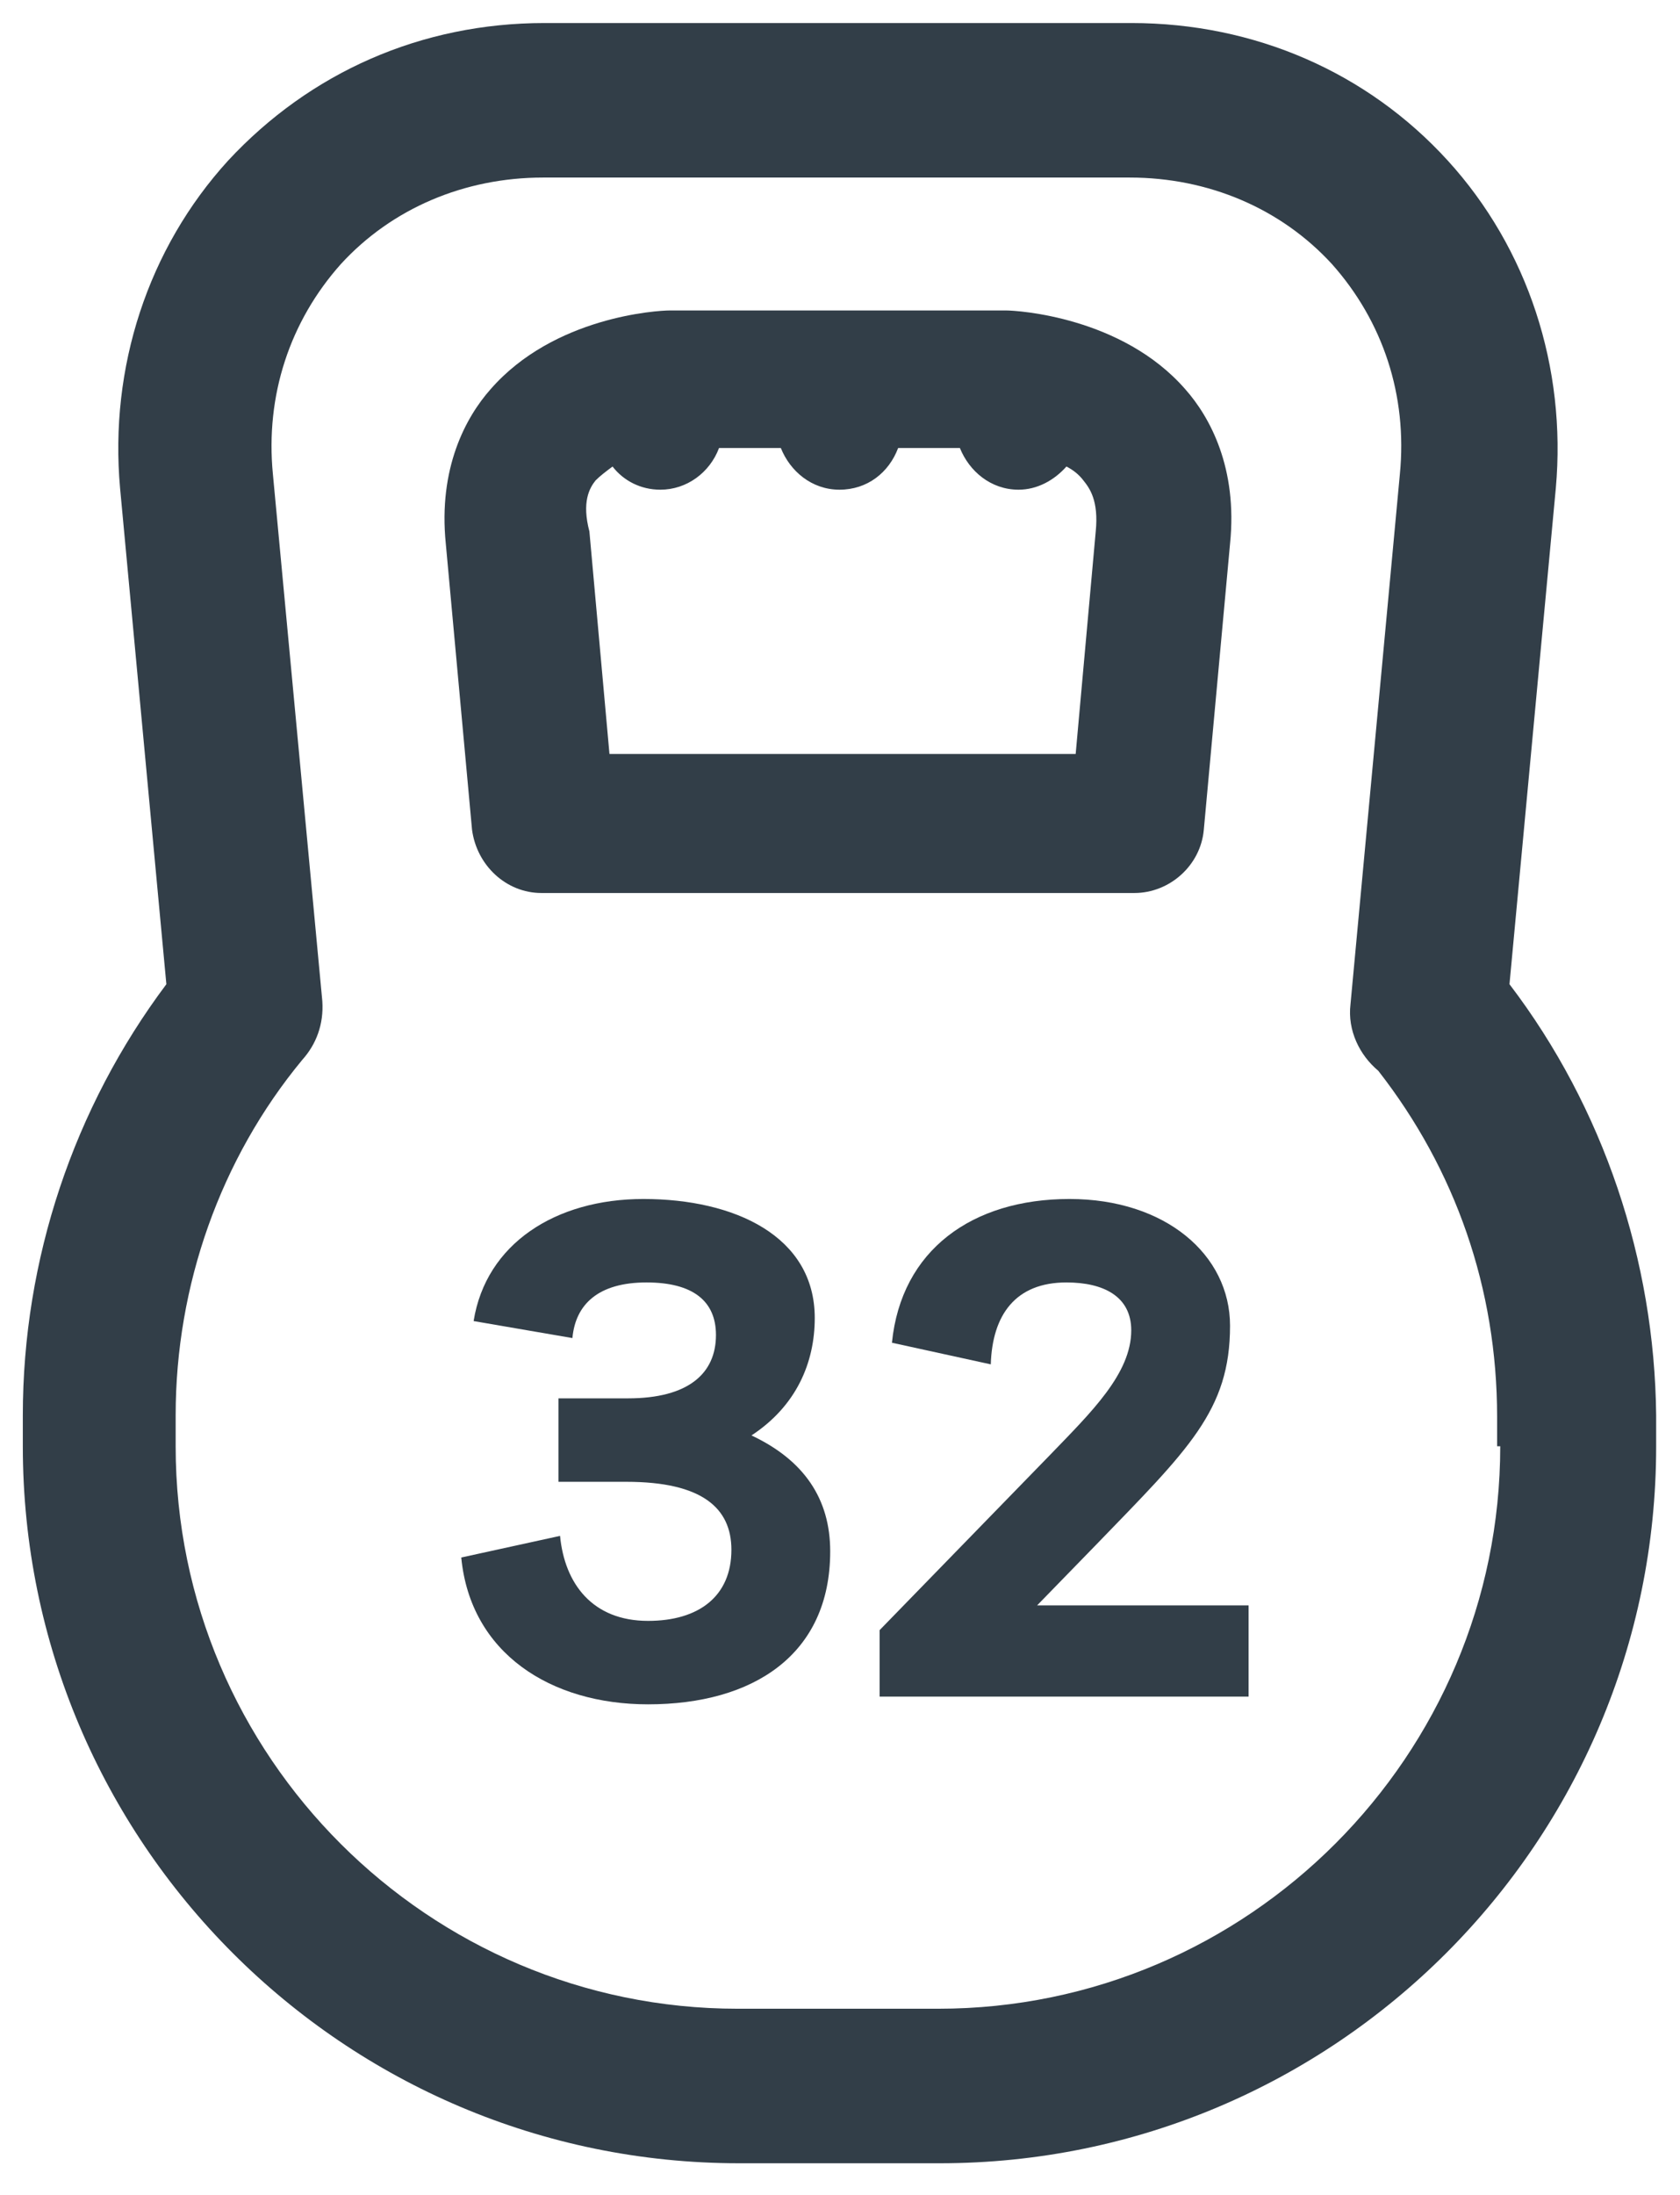 <?xml version="1.0" encoding="UTF-8"?> <svg xmlns="http://www.w3.org/2000/svg" width="36" height="47" viewBox="0 0 36 47" fill="none"> <path d="M32.346 21.075L33.339 10.453C33.57 7.872 32.743 5.324 31.023 3.438C29.303 1.552 26.888 0.493 24.241 0.493H11.67C9.024 0.493 6.642 1.552 4.889 3.438C3.168 5.324 2.341 7.872 2.573 10.453L3.565 21.075C1.58 23.722 0.489 26.965 0.489 30.307V30.969C0.489 39.44 7.37 46.322 15.838 46.322H20.139C28.608 46.322 35.489 39.44 35.489 30.969V30.307C35.456 26.998 34.364 23.722 32.346 21.075ZM32.148 30.969C32.148 37.587 26.755 43.013 20.106 43.013H15.805C9.189 43.013 3.764 37.62 3.764 30.969V30.307C3.764 27.527 4.723 24.814 6.476 22.696C6.774 22.365 6.94 21.935 6.907 21.439L5.848 10.155C5.683 8.468 6.212 6.879 7.304 5.655C8.395 4.464 9.95 3.802 11.637 3.802H24.208C25.895 3.802 27.45 4.464 28.542 5.655C29.633 6.879 30.163 8.468 29.997 10.155L28.939 21.505C28.872 22.067 29.137 22.597 29.534 22.928C31.188 25.046 32.081 27.593 32.081 30.34V30.969H32.148Z" fill="#323E48"></path> <path d="M16.103 30.737C17.062 30.108 17.459 29.182 17.459 28.222C17.459 26.468 15.739 25.674 13.787 25.674C11.902 25.674 10.413 26.634 10.149 28.288L12.266 28.652C12.332 27.924 12.828 27.461 13.854 27.461C14.846 27.461 15.342 27.858 15.342 28.586C15.342 29.413 14.747 29.943 13.457 29.943H11.968V31.73H13.424C15.044 31.73 15.673 32.292 15.673 33.186C15.673 34.178 14.978 34.708 13.887 34.708C12.696 34.708 12.1 33.913 12.001 32.888L9.884 33.351C10.082 35.403 11.803 36.495 13.887 36.495C16.136 36.495 17.79 35.436 17.79 33.219C17.79 32.094 17.228 31.266 16.103 30.737Z" fill="#323E48"></path> <path d="M23.48 33.086C25.465 31.035 26.358 30.207 26.358 28.388C26.358 26.865 24.969 25.674 22.918 25.674C20.834 25.674 19.312 26.766 19.113 28.752L21.231 29.215C21.264 28.156 21.76 27.461 22.852 27.461C23.646 27.461 24.241 27.759 24.241 28.487C24.241 29.413 23.381 30.241 22.521 31.134L18.849 34.906V36.329H26.755V34.377H22.223L23.48 33.086Z" fill="#323E48"></path> <path d="M11.604 19.122H24.307C25.068 19.122 25.73 18.527 25.796 17.766L26.358 11.644C26.524 10.023 25.928 8.931 25.399 8.335C24.043 6.78 21.793 6.648 21.562 6.648C21.529 6.648 21.529 6.648 21.495 6.648H14.416C14.383 6.648 14.383 6.648 14.35 6.648C14.085 6.648 11.869 6.78 10.512 8.335C9.983 8.931 9.388 10.023 9.553 11.644L10.115 17.766C10.215 18.527 10.843 19.122 11.604 19.122ZM12.762 10.288C12.861 10.188 12.993 10.089 13.126 9.99C13.357 10.288 13.721 10.486 14.151 10.486C14.714 10.486 15.21 10.122 15.408 9.593H16.732C16.93 10.089 17.393 10.486 17.989 10.486C18.584 10.486 19.047 10.122 19.246 9.593H20.569C20.768 10.089 21.231 10.486 21.826 10.486C22.223 10.486 22.587 10.288 22.852 9.99C22.984 10.056 23.116 10.155 23.216 10.288C23.348 10.453 23.546 10.718 23.48 11.38L23.05 16.145H13.06L12.63 11.38C12.464 10.751 12.63 10.453 12.762 10.288Z" fill="#323E48"></path> </svg> 